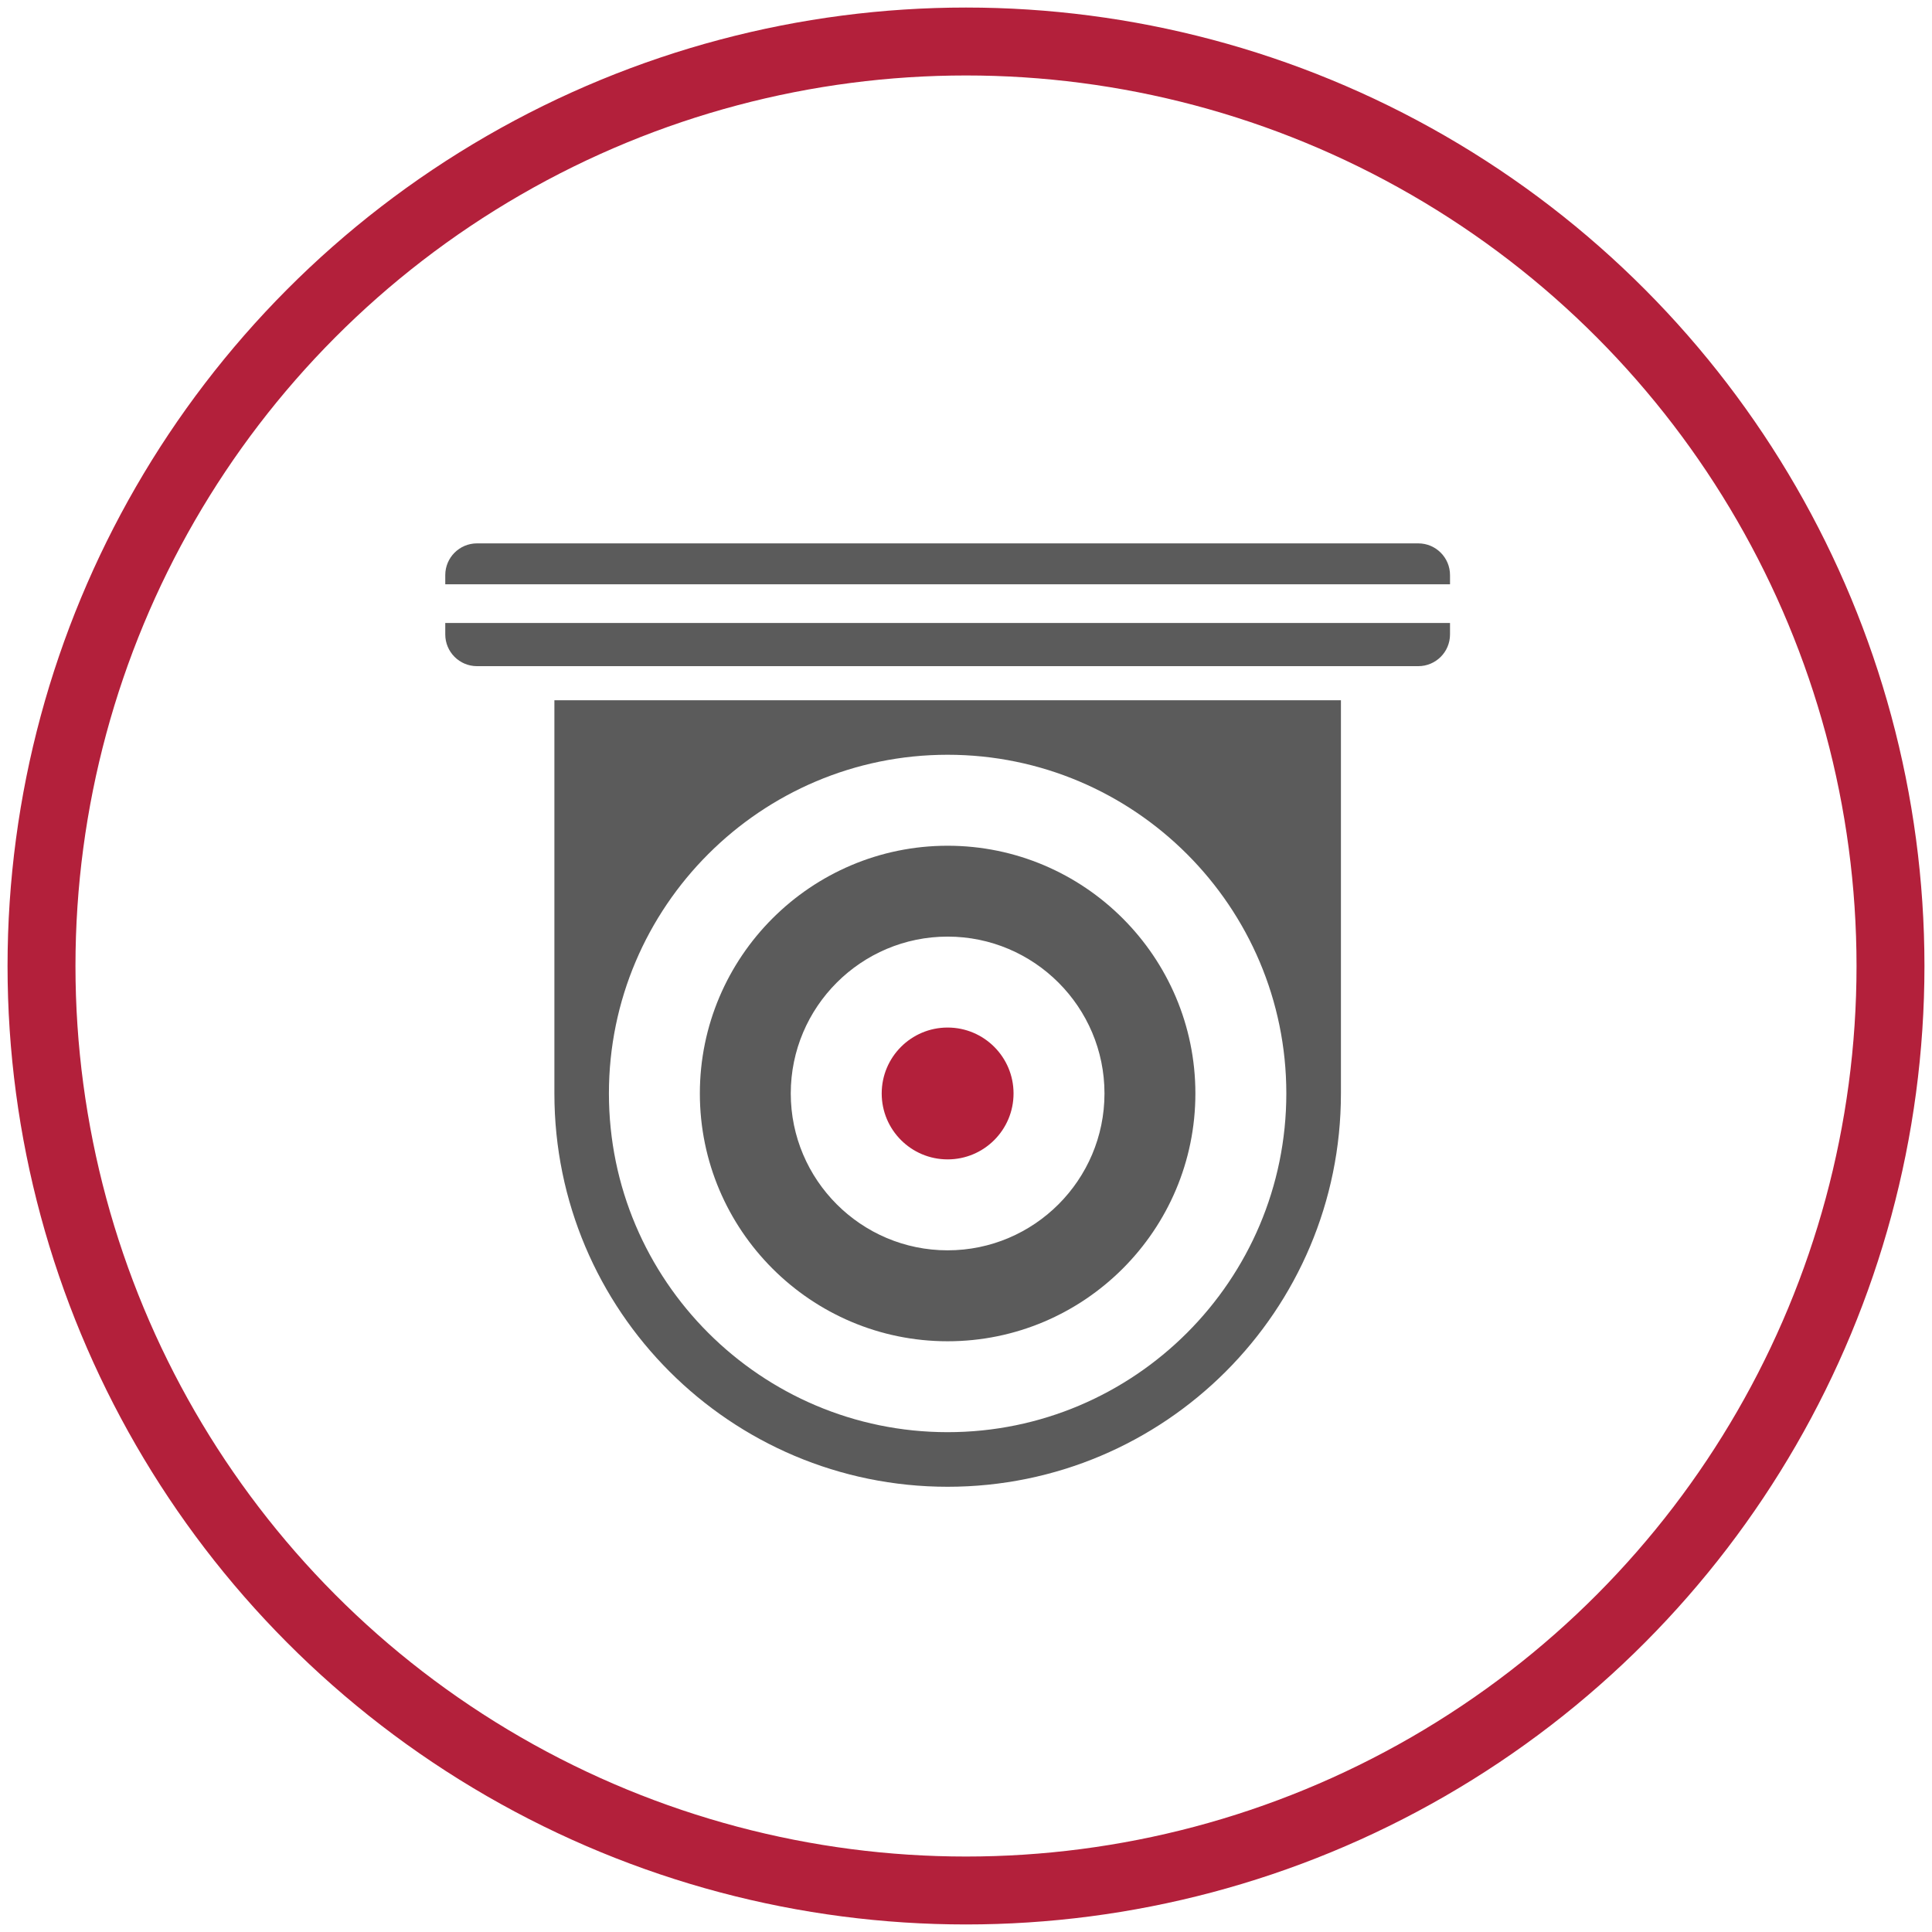 <?xml version="1.0" encoding="utf-8"?>
<!-- Generator: Adobe Illustrator 23.0.1, SVG Export Plug-In . SVG Version: 6.00 Build 0)  -->
<svg version="1.1" id="Ebene_1" xmlns="http://www.w3.org/2000/svg" xmlns:xlink="http://www.w3.org/1999/xlink" x="0px" y="0px"
	 viewBox="0 0 512 512" style="enable-background:new 0 0 512 512;" xml:space="preserve">
<style type="text/css">
	.st0{fill:none;stroke:#B3203B;stroke-width:18;stroke-miterlimit:10;}
	.st1{fill:none;stroke:#606060;stroke-width:20;stroke-miterlimit:10;}
	.st2{fill:#5B5B5B;}
	.st3{fill:#B3203B;}
	.st4{fill-rule:evenodd;clip-rule:evenodd;fill:#B3203B;}
	.st5{fill-rule:evenodd;clip-rule:evenodd;fill:#5B5B5B;}
</style>
<circle class="st0" cx="256" cy="256" r="245"/>
<g>
	<path class="st2" d="M251.13,355.45c-36.21,0-65.66-29.46-65.66-65.66s29.46-65.66,65.66-65.66s65.66,29.46,65.66,65.66
		S287.34,355.45,251.13,355.45z M292.7,289.78c0-22.92-18.65-41.57-41.57-41.57s-41.57,18.65-41.57,41.57s18.65,41.57,41.57,41.57
		S292.7,312.7,292.7,289.78z"/>
	<circle class="st3" cx="251.13" cy="289.78" r="17.47"/>
	<path class="st2" d="M146.92,185.57v104.22c0,57.56,46.66,104.22,104.22,104.22s104.22-46.66,104.22-104.22V185.57H146.92z
		 M251.13,379.54c-49.49,0-89.76-40.27-89.76-89.76c0-49.49,40.27-89.76,89.76-89.76c49.49,0,89.76,40.27,89.76,89.76
		C340.89,339.28,300.63,379.54,251.13,379.54z"/>
	<g>
		<path class="st2" d="M384.27,152.41c0-4.64-3.76-8.41-8.41-8.41H126.41c-4.64,0-8.41,3.76-8.41,8.41v2.43h266.27V152.41z"/>
		<path class="st2" d="M118,168.13c0,4.64,3.76,8.41,8.41,8.41h249.45c4.64,0,8.41-3.76,8.41-8.41v-3.04H118V168.13z"/>
	</g>
</g>
</svg>
